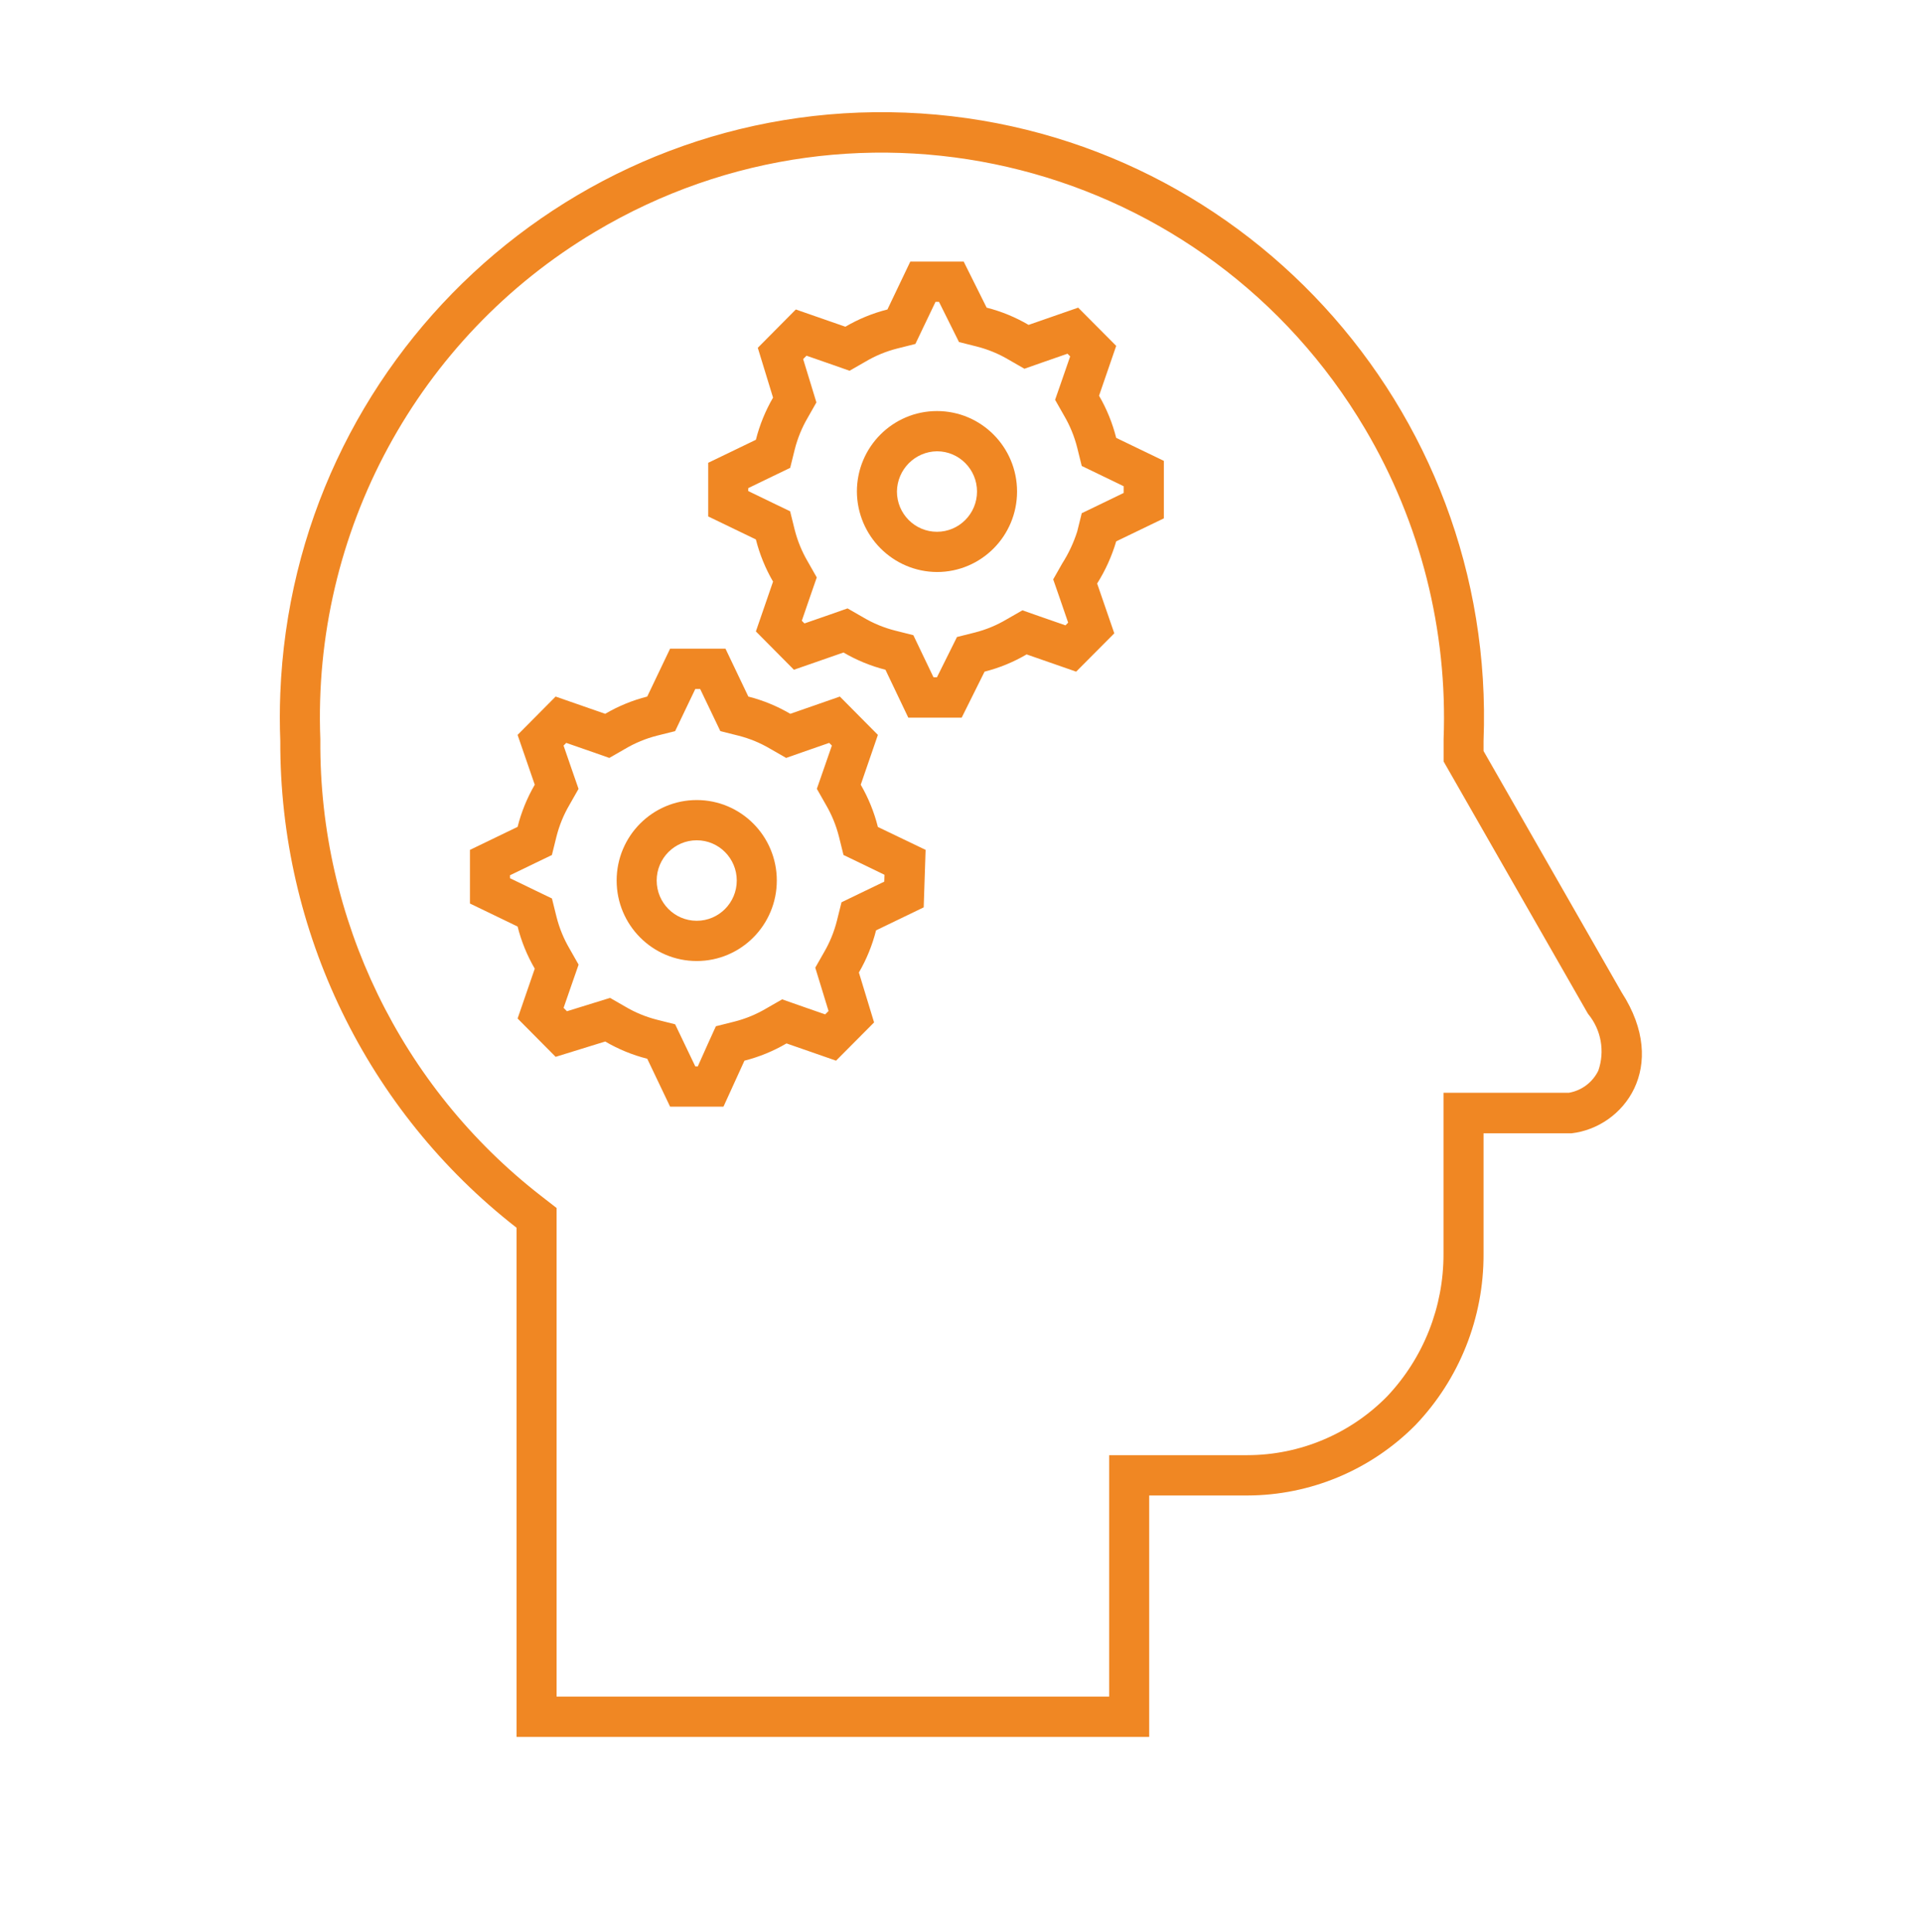 <svg width="199" height="200" xmlns="http://www.w3.org/2000/svg" xmlns:xlink="http://www.w3.org/1999/xlink" xml:space="preserve" overflow="hidden"><g transform="translate(-451 -57)"><path d="M97.013 58.931C101.592 58.931 105.304 55.219 105.304 50.639 105.304 46.06 101.592 42.348 97.013 42.348 92.433 42.348 88.721 46.06 88.721 50.639 88.748 55.207 92.444 58.904 97.013 58.931ZM97.013 46.493C99.302 46.493 101.158 48.349 101.158 50.639 101.158 52.929 99.302 54.785 97.013 54.785 94.723 54.785 92.867 52.929 92.867 50.639 92.896 48.362 94.735 46.523 97.013 46.493Z" fill="#F08723" transform="matrix(1 0 0 1.005 451 57)"/><path d="M72.138 99.007C76.717 99.007 80.429 95.294 80.429 90.715 80.429 86.136 76.717 82.423 72.138 82.423 67.558 82.423 63.846 86.136 63.846 90.715 63.846 95.294 67.558 99.007 72.138 99.007ZM72.138 86.569C74.427 86.569 76.283 88.425 76.283 90.715 76.283 93.005 74.427 94.861 72.138 94.861 69.848 94.861 67.992 93.005 67.992 90.715 67.992 88.425 69.848 86.569 72.138 86.569Z" fill="#F08723" transform="matrix(1 0 0 1.005 451 57)"/><path d="M55.368 99.796 53.591 104.929 57.53 108.878 62.662 107.298C64.022 108.092 65.488 108.691 67.015 109.075L69.38 114.01 74.907 114.01 77.079 109.272C78.607 108.888 80.072 108.289 81.433 107.495L86.563 109.272 90.501 105.333 88.928 100.19C89.721 98.833 90.319 97.371 90.705 95.847L95.638 93.478 95.835 87.556 90.895 85.197C90.51 83.67 89.912 82.204 89.119 80.844L90.895 75.711 86.957 71.762 81.824 73.539C80.467 72.746 79.005 72.148 77.481 71.762L75.114 66.827 69.38 66.827 67.013 71.762C65.486 72.147 64.021 72.746 62.66 73.539L57.528 71.762 53.589 75.711 55.368 80.844C54.574 82.201 53.976 83.663 53.591 85.186L48.658 87.556 48.658 93.084 53.591 95.454C53.976 96.978 54.574 98.439 55.368 99.796ZM52.803 90.172 55.386 88.928 57.142 88.087 57.613 86.196C57.905 85.04 58.362 83.931 58.968 82.904L59.901 81.271 59.279 79.492 58.35 76.812 58.628 76.534 61.309 77.461 63.087 78.083 64.721 77.15C65.748 76.544 66.856 76.087 68.012 75.794L69.901 75.322 70.745 73.566 71.988 70.983 72.494 70.983 73.738 73.566 74.582 75.322 76.47 75.794C77.626 76.087 78.735 76.544 79.762 77.15L81.395 78.083 83.174 77.461 85.854 76.534 86.13 76.812 85.197 79.488 84.575 81.267 85.508 82.9C86.113 83.928 86.57 85.036 86.864 86.192L87.334 88.082 89.09 88.924 91.577 90.122 91.555 90.829 88.885 92.11 87.129 92.954 86.656 94.842C86.365 95.998 85.909 97.107 85.303 98.134L84.411 99.693 84.94 101.409 85.786 104.158 85.437 104.506 82.759 103.577 80.981 102.956 79.345 103.89C78.318 104.496 77.21 104.951 76.055 105.244L74.121 105.727 73.292 107.539 72.247 109.865 71.99 109.865 70.747 107.282 69.903 105.526 68.014 105.053C66.858 104.761 65.75 104.304 64.723 103.698L63.164 102.806 61.447 103.335 58.701 104.181 58.353 103.832 59.285 101.158 59.907 99.38 58.974 97.746C58.368 96.719 57.912 95.611 57.619 94.454L57.148 92.564 55.392 91.722 52.81 90.479Z" fill="#F08723" transform="matrix(1 0 0 1.005 451 57)"/><path d="M80.04 59.918 78.263 65.05 82.201 68.999 87.334 67.223C88.691 68.015 90.153 68.613 91.677 68.999L94.044 73.935 99.57 73.935 101.94 69.196C103.467 68.811 104.932 68.213 106.293 67.419L111.423 69.196 115.372 65.247 113.596 60.115C114.451 58.765 115.115 57.303 115.569 55.772L120.503 53.403 120.503 47.48 115.569 45.111C115.183 43.587 114.586 42.125 113.793 40.768L115.569 35.633 111.631 31.695 106.498 33.471C105.141 32.678 103.679 32.08 102.155 31.695L99.778 26.948 94.251 26.948 91.882 31.884C90.355 32.268 88.889 32.866 87.529 33.66L82.398 31.884 78.46 35.832 80.04 40.965C79.247 42.322 78.649 43.784 78.263 45.308L73.329 47.677 73.329 53.206 78.263 55.575C78.649 57.098 79.247 58.56 80.04 59.918ZM77.475 50.285 80.058 49.041 81.814 48.2 82.284 46.309C82.578 45.153 83.034 44.045 83.64 43.017L84.529 41.458 84.003 39.742 83.157 36.993 83.505 36.647 86.184 37.574 87.962 38.196 89.598 37.263C90.624 36.656 91.732 36.2 92.887 35.907L94.778 35.434 95.62 33.679 96.863 31.096 97.22 31.096 98.443 33.542 99.293 35.24 101.142 35.702C102.298 35.995 103.406 36.45 104.434 37.056L106.067 37.99 107.846 37.368 110.526 36.44 110.802 36.718 109.865 39.412 109.243 41.189 110.176 42.824C110.782 43.852 111.238 44.96 111.531 46.116L112.002 48.005 113.758 48.848 116.34 50.092 116.34 50.786 113.758 52.03 112.002 52.872 111.531 54.762C111.158 55.922 110.637 57.029 109.979 58.054L109.046 59.688 109.668 61.466 110.594 64.146 110.316 64.424 107.638 63.498 105.86 62.876 104.224 63.809C103.198 64.415 102.09 64.871 100.934 65.164L99.083 65.626 98.231 67.332 97.008 69.778 96.654 69.778 95.41 67.194 94.567 65.438 92.678 64.965C91.522 64.673 90.413 64.218 89.386 63.612L87.753 62.679 85.974 63.301 83.294 64.227 83.018 63.95 83.945 61.269 84.567 59.491 83.634 57.857C83.029 56.83 82.572 55.721 82.278 54.565L81.808 52.675 80.052 51.833 77.469 50.59Z" fill="#F08723" transform="matrix(1 0 0 1.005 451 57)"/><path d="M53.481 126.483 53.481 178.942 118.985 178.942 118.985 154.067 129.143 154.067C135.68 154.056 141.944 151.445 146.555 146.812 151.103 142.076 153.63 135.758 153.603 129.192L153.603 116.755 162.724 116.755C168.114 116.133 172.881 109.914 167.906 102.245L153.603 77.37 153.603 76.333C154.949 41.931 128.152 12.951 93.749 11.604 59.347 10.258 30.367 37.056 29.021 71.458 28.957 73.082 28.957 74.709 29.021 76.333 28.949 95.94 37.986 114.469 53.481 126.483ZM61.599 23.892C89.231 7.479 124.937 16.574 141.35 44.206 147.078 53.851 149.898 64.945 149.468 76.155L149.468 78.448 150.019 79.407 164.322 104.282 164.378 104.378 164.438 104.471C165.784 106.095 166.182 108.306 165.487 110.298 164.899 111.5 163.771 112.348 162.452 112.578L149.457 112.578 149.457 129.161C149.479 134.629 147.389 139.893 143.622 143.856 139.799 147.73 134.585 149.912 129.143 149.915L114.84 149.915 114.84 174.79 57.627 174.79 57.627 124.45 56.019 123.206C41.504 111.991 33.053 94.646 33.167 76.304L33.167 76.229 33.167 76.155C32.325 54.833 43.242 34.768 61.601 23.892Z" fill="#F08723" transform="matrix(1 0 0 1.005 451 57)"/></g></svg>